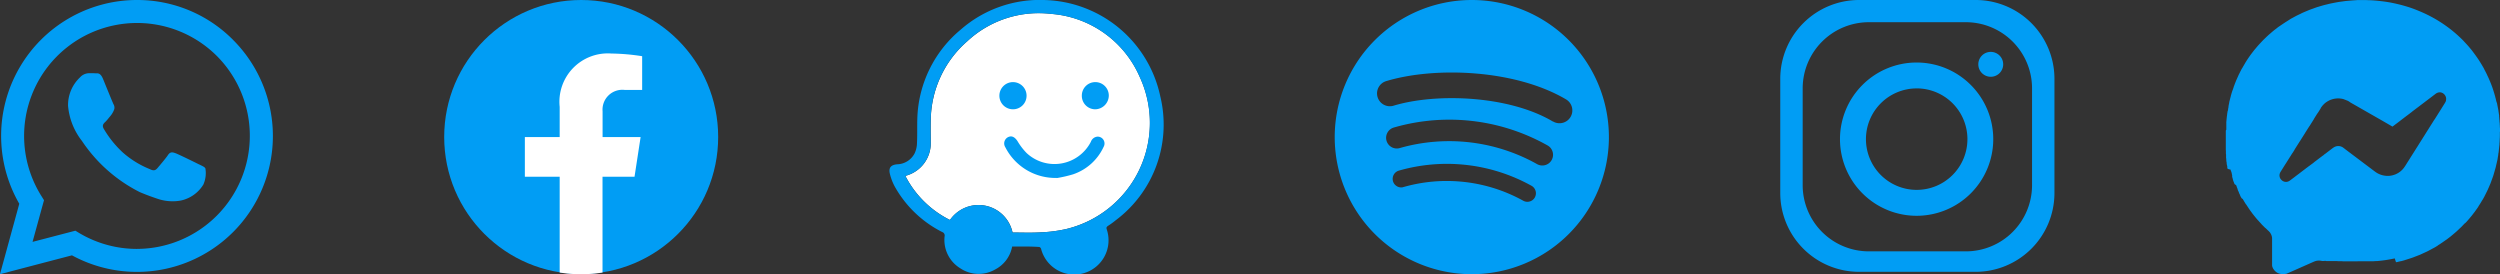 <svg xmlns="http://www.w3.org/2000/svg" xmlns:xlink="http://www.w3.org/1999/xlink" width="145.887" height="16" viewBox="0 0 145.887 16">
  <rect x="0" y="0" width="145.887" height="16" fill="#333333" stroke="none"/>
  <defs>
    <clipPath id="clip-path">
      <rect id="Rectangle_34" data-name="Rectangle 34" width="16" height="16" fill="#019df4"/>
    </clipPath>
  </defs>
  <g id="Group_61" data-name="Group 61" transform="translate(-46.079 -88)">
    <g id="Group_59" data-name="Group 59" transform="translate(-177.329 -1056)">
      <g id="Group_54" data-name="Group 54" transform="translate(15.329 1144)">
        <g id="Group_60" data-name="Group 60" transform="translate(42)">
          <g id="Group_53" data-name="Group 53" transform="translate(295.966 0)">
            <g id="Group_52" data-name="Group 52" transform="translate(0 0)" clip-path="url(#clip-path)">
              <path id="Path_21" data-name="Path 21" d="M16,7.687c0-.005,0-.011,0-.016,0-.029,0-.058,0-.087h0c0-.008,0-.017,0-.025,0-.044,0-.087-.006-.131s0-.089-.006-.133,0-.089-.008-.134-.008-.091-.012-.137-.008-.092-.012-.137c0-.022,0-.044-.006-.065s0-.016,0-.023,0-.016,0-.023,0-.016,0-.023v0c-.006-.049-.014-.1-.021-.145s-.013-.1-.021-.143c0-.025-.007-.049-.011-.074s-.01-.05-.015-.075c-.009-.05-.019-.1-.029-.149s-.018-.1-.029-.15l0-.01L15.8,5.963c-.008-.037-.019-.073-.027-.109-.013-.054-.026-.107-.04-.16-.006-.024-.011-.048-.018-.072s-.017-.06-.026-.09-.021-.076-.033-.114l-.016-.051c-.014-.045-.028-.09-.043-.134,0,0,0-.005,0-.008l-.011-.031q-.025-.074-.051-.146l-.01-.026c-.02-.054-.039-.107-.061-.159l-.009-.022c-.018-.046-.037-.092-.056-.137l-.022-.051-.048-.11c-.013-.029-.027-.056-.04-.084-.03-.065-.06-.131-.092-.195s-.072-.141-.109-.21L15.063,4c-.023-.043-.048-.086-.073-.129-.007-.013-.016-.026-.023-.039-.046-.08-.094-.158-.143-.235-.013-.02-.025-.042-.038-.062-.039-.061-.081-.119-.122-.179q-.093-.135-.191-.266c-.043-.056-.084-.114-.128-.169-.031-.039-.063-.077-.095-.115l-.016-.019c-.092-.111-.189-.217-.288-.322-.034-.036-.067-.073-.1-.108-.11-.113-.226-.221-.343-.326A7.748,7.748,0,0,0,11.482.728c-.2-.088-.4-.17-.6-.242-.149-.053-.3-.1-.454-.145q-.189-.055-.383-.1C9.928.212,9.813.187,9.7.164S9.487.125,9.381.108,9.186.081,9.088.069,8.907.048,8.816.039,8.638.024,8.549.018,8.389.011,8.308.008,8.155,0,8.077,0H7.921L7.835,0c-.072,0-.143,0-.214.007S7.473.017,7.4.022s-.132.011-.2.017S7.06.05,6.99.058s-.122.017-.183.025S6.678.1,6.614.109,6.5.13,6.436.14L6.261.173,6.088.209c-.054.012-.106.026-.16.039s-.111.026-.166.04-.1.029-.156.044L5.457.376C5.405.392,5.352.407,5.3.424s-.092.033-.138.049l-.14.05c-.048.018-.1.035-.144.053s-.084.035-.126.052L4.62.683,4.489.739C4.448.758,4.408.779,4.367.8l-.12.057c-.041.02-.082.039-.123.06S4.05.956,4.013.976L3.9,1.038c-.038.021-.077.04-.114.062s-.069.043-.1.064l-.1.064c-.035.022-.071.043-.105.065l-.1.066-.1.067-.1.068c-.032.022-.064.044-.1.067s-.059.046-.089.069L2.9,1.7c-.03.023-.06.045-.089.069l-.084.069c-.028.023-.054.047-.082.071l-.084.072c-.027.024-.055.047-.082.071l-.076.071-.076.073-.076.073c-.025.024-.051.048-.075.073l-.07.074-.067.072-.069.074c-.023.025-.047.049-.069.074l-.019.021-.046.054-.062.073-.064.076c-.019.023-.038.044-.057.067l-.006.008c-.019.024-.037.05-.057.074l-.057.075-.058.076-.045.06-.011.016-.053.076-.053.076-.051.077-.05.075L1.2,3.561l-.032.051-.046.073,0,.006-.045.076-.045.076-.008.014-.035.062L.941,4,.936,4c-.012.022-.023.045-.035.068l-.039.076-.04.078C.81,4.251.8,4.276.784,4.3s-.023.043-.033.065l-.005.012-.035.077-.034.077-.034.076c-.011.026-.023.051-.034.077l0,0-.03.074-.03.076L.523,4.9l-.007.019C.506,4.942.5,4.969.486,5s-.02.051-.029.076l0,.011-.022.064-.026.077-.011.031L.38,5.3l-.024.075-.016.05-.008.027L.31,5.531.29,5.6l0,.007a.173.173,0,0,0-.008.036c0,.013-.007.027-.011.04L.25,5.76l-.009.035-.01.041c-.006.025-.012.05-.018.075S.2,5.953.2,5.974l0,.014-.016.074-.016.075-.011.054,0,.022,0,.021c0,.017-.007.036-.01.054s-.01.049-.014.074c0,.007,0,.013,0,.02s-.006.037-.009.055S.1,6.489.1,6.515s0,.022-.006.034,0,.027-.005.041-.006.05-.01.075l-.01.077c0,.025-.007.049-.01.074s-.005.049-.008.074,0,.049-.007.074,0,.05-.007.076,0,.049-.007.073,0,.032,0,.048,0,.017,0,.025c0,.025,0,.05,0,.075s0,.048,0,.073,0,.048,0,.073,0,.049,0,.074,0,.049,0,.073S0,7.6,0,7.625,0,7.674,0,7.7s0,.04,0,.061c0,0,0,.009,0,.014,0,.024,0,.048,0,.072s0,.048,0,.072,0,.035,0,.052h0c0,.008,0,.015,0,.023s0,.033,0,.05v.013s0,.006,0,.009,0,.033,0,.049v.01s0,.009,0,.014,0,.031,0,.046,0,.016,0,.024,0,.014,0,.021v0c0,.013,0,.025,0,.038v.011c0,.01,0,.021,0,.032v.008c0,.01,0,.021,0,.031v.007c0,.021,0,.043,0,.064,0,0,0,0,0,.006h0c0,.009,0,.02,0,.029v0c0,.009,0,.017,0,.026v.005h0c0,.009,0,.016,0,.024v.007c0,.008,0,.016,0,.023v.031c0,.009,0,.018,0,.027s0,.018,0,.028,0,.014,0,.02v0l0,.022v0c0,.008,0,.014,0,.022v0h0c0,.007,0,.013,0,.02v0c0,.007,0,.013,0,.02v0l0,.02v0h0c0,.014,0,.028.005.042s0,.018,0,.028,0,.008,0,.013l0,.018h0l0,.018v0l0,.016v0h0c0,.006,0,.011,0,.016v0c0,.005,0,.01,0,.016v0l0,.017h0l0,.014v0q0,.033.01.067c0,.006,0,.013,0,.019l0,.016,0,.016h0l0,.016h0s0,.009,0,.012h0v0s0,.008,0,.012v0l0,.013v0l0,.014h0V9.2c0,.021.007.04.01.06h0l0,.012,0,.013h0l0,.012v0c0,.009,0,.018.005.027h0c0,.005,0,.009,0,.013h0s0,.008,0,.012h0l0,.013,0,.013,0,.016q.006.034.014.067l0,.018.007.022h0l0,.01v0s0,.008,0,.012h0l0,.009v0s0,.007,0,.01h0l0,.01h0c0,.007,0,.014.005.022l0,.01.005.025.011.043c0,.019.01.037.014.056l0,.011h0l0,.01,0,.008v0l0,.007v0l0,.009h0l0,.009h0l0,.009h0v.01l.017.062,0,.011L.285,9.9h0l0,.009c0,.007,0,.012.005.018h0a.023.023,0,0,1,0,.007v0l0,.008h0l0,.009,0,.008h0l.005.017h0L.314,10c.007.021.013.043.019.064v0c0,.011.006.022.01.032h0l0,.008h0l.005.017,0,.005,0,0h0l0,.007h0l0,.007h0c0,.008.005.017.009.026l0,.008h0l0,.009.013.042,0,.008,0,.008,0,.007h0l0,.008,0,.008,0,.008,0,.008,0,.008,0,.008,0,.008,0,.008v0l.014.042h0l0,.007h0l0,.008,0,0,0,0,.021.062,0,.006h0l0,.008.008.021h0l0,.008a.039.039,0,0,1,.005.013h0l0,.007h0l.005.013h0l0,.007.01.025.006.016,0,.005.023.058.015.038.005.013.005.013h0l.005.013.021.05L.6,10.8l.008.018.008.018,0,0,.006.014h0l.008.018h0a.135.135,0,0,0,.005.013l0,.005h0l0,.01,0,.008.008.018a.057.057,0,0,0,.014.023l0,.011c.005.012.01.025.016.037s.007.016.011.025l0,.005,0,.005h0l.01.023,0,.005v0l0,.005h0l0,0h0l0,.008.009.021,0,.005.018.037.029.061.015.031,0,.005,0,.005,0,.005,0,.005,0,.005,0,0v0l.031.06.023.044,0,0,0,.005,0,.007.015.028h0l0,0h0l0,.005,0,.005.008.014.008.016,0,.007c.008.012.014.025.021.037l.012.021.013.023.009.016v0h0l0,0,.01.018h0l0,.005L1,11.621H1l0,.005,0,.007.008.012.01.018.017.029.029.049.006.01,0,0,.008.013.008.013L1.1,11.8l.008.013,0,0,.036.058.006.009.013.022.005.009a.044.044,0,0,0,.02.016h0l.005.008.005.008h0l.008.013.005.008.005.008.008.013.01.016.027.041L1.3,12.1l.015.023h0l.005.007h0l.005.008.005.008.005.008,0,0,.027.04.012.017v0a.316.316,0,0,0,.018.026c0,.007.009.012.013.018l.005.008,0,0,.005.007c0,.007.009.012.013.018l.013.018.01.013.041.055.011.015h0l.008.01v.005l.005.008,0,0h0l.008.009h0l0,0,.005.007.008.01.008.01.008.01.013.017.014.018.03.038h0l.01.013.01.013.008.01,0,0,.01.013h0l0,0,.009.011.035.043.023.029.013.016.01.012h0l0,0h0l.01.013,0,0,.013.016.016.018h0l.013.015.034.039h0l.018.021.018.021,0,0h0l.007.009.008.01.005,0,0,0,.018.021.015.017.035.039,0,0L2,12.987l.019.021,0,0,0,0v0h0l.024.024.006.007,0,0,0,0L2.1,13.1l0,0,0,0,.046.046.054.054.055.055L2.3,13.3h.008l0,0,0,0,0,0,0,0h0l.058.055.033.031,0,0,0,0,.021.02.008.008h0l0,0,0,0a.234.234,0,0,0,.026.025l0,0,.016.014.021.018c.013.011.023.025.034.037a.656.656,0,0,1,.053.058.608.608,0,0,1,.038.062.64.64,0,0,1,.034.063.661.661,0,0,1,.023.065.593.593,0,0,1,.018.067.6.6,0,0,1,.009.067c0,.012,0,.024,0,.036v.032l0,.07,0,.068,0,.068,0,.07,0,.069V14.4l0,.069,0,.071,0,.069,0,.069,0,.071,0,.069,0,.069,0,.072,0,.073,0,.07,0,.071,0,.076,0,.076v.054c0,.007,0,.013,0,.02v0c0,.009,0,.02,0,.029h0c0,.008,0,.014,0,.021h0c0,.007,0,.013,0,.02s0,.007,0,.011h0c0,.005,0,.009,0,.013l.008.033h0a.129.129,0,0,0,0,.013l0,.006c.007.021.015.042.024.062s0,.011.006.017a.337.337,0,0,0,.018.038l.006.008a.632.632,0,0,0,.039.058c.007.01.012.021.02.03s.015.015.022.023a.683.683,0,0,0,.048.049l.011.012a.708.708,0,0,0,.081.059l.013.008.023.013.033.016a.721.721,0,0,0,.068.025.635.635,0,0,0,.067.018c.017,0,.033.008.051.011h.018a.649.649,0,0,0,.069,0c.023,0,.046,0,.069,0h.009l.033-.005.013,0,.014,0,.047-.012.008,0h0l.008,0,.005,0h0l.021-.008.023-.009.024-.011.067-.029.068-.03.066-.029.065-.028.065-.029.064-.028.064-.028.064-.028.065-.029.063-.028.063-.028.064-.028.063-.028.063-.028.064-.028.063-.028,0,0,.059-.026.063-.028.064-.028.063-.028.063-.028.064-.028.063-.028.063-.028.031-.013c.011,0,.023-.007.034-.012a.673.673,0,0,1,.064-.022.661.661,0,0,1,.068-.012.626.626,0,0,1,.068-.007.686.686,0,0,1,.071,0,.65.65,0,0,1,.072.01c.017,0,.035,0,.051.009l.02.005h0l.006,0h0l.009,0h0l.008,0h0l.008,0h.01l.009,0h0l.008,0h0l.008,0h0l.008,0h0l.008,0h.055l0,0,.008-.007h0l.009,0h0l.009,0h0l.009,0h0l.009,0h0l.009,0h0l.01,0h0l.01,0,.044.01h0l.01,0H6l.008,0h0l.009,0h.014l.009,0h.042l.009,0H6.11l.009,0h.017l.009,0h.016l.01,0h0l.01,0h0l.012,0h0l.012,0h0l.012,0,.011,0,.013,0,.013,0,.013,0,.013,0h0l.007,0h.011l.01,0h.031l.01,0h.033l.01,0h.018l.01,0h.018l.012,0h0l.013,0h0l.012,0h0l.019,0,.043.007h0l.014,0h.021l.013,0h.129l.013,0h.045l.055.007h0l.011,0h.01l.017,0h.027l.015,0h.1l.018,0h.007l.015,0h.005l.025,0,.027,0h.012l.017,0h.007l.022,0h.138v0h.033l.061,0h.023l.035,0h.178l.038,0H7.76l.065,0h.519l.03,0,.068,0,.068,0,.069,0,.068-.005.067-.005.068-.005.03,0,.038,0,.067-.007.067-.007.061-.006h.007l.067-.009.067-.009.068-.009.067-.009.067-.011.067-.011.068-.012.067-.011.067-.012.068-.014.067-.014.067-.014L9.93,15.3,10,15.289l.067-.016.067-.016.066-.016h0l.02,0,.046-.013.067-.018.068-.019.024-.007.042-.014.065-.021.066-.021.067-.021.065-.021.067-.022.065-.021.065-.023.065-.025.066-.026.065-.025.065-.025.066-.026.065-.025.065-.028.065-.03.066-.03.064-.03.064-.03.066-.03.064-.03.064-.033.065-.035.064-.034.063-.034.063-.034.064-.034.053-.029.01-.006.062-.038.063-.038L12.4,14.3l.062-.038.042-.025.02-.014.062-.043.061-.042.061-.042.062-.043.061-.042.061-.042.014-.01.048-.037.06-.046.059-.045.055-.042,0,0,.059-.05.058-.049.059-.05.058-.049.058-.049.058-.051.058-.055.057-.054.057-.054.058-.055.057-.054c.019-.019.037-.04.056-.059l.055-.058.055-.058L14,12.989c.018-.019.037-.038.055-.057l.055-.063.053-.062.053-.062.053-.063c.017-.021.035-.041.052-.062l.022-.026.029-.038.051-.066.052-.067c.017-.022.035-.044.051-.066s.032-.046.049-.069l.05-.07.049-.069.048-.071L14.767,12l.048-.074c.015-.024.031-.048.046-.072s.03-.051.045-.076l.046-.077L15,11.627l.016-.028.028-.051c.015-.026.03-.052.044-.079v0c.014-.026.026-.054.04-.08s.027-.055.041-.082l.041-.082c.014-.028.029-.055.042-.084l.039-.083c.013-.029.025-.059.038-.087l.038-.088c.012-.029.026-.058.038-.087s.026-.057.037-.087l.005-.012c.01-.026.019-.053.029-.08s.022-.063.034-.094l.034-.093c.011-.031.023-.062.034-.094s.023-.061.033-.092.019-.066.029-.1.019-.066.029-.1.02-.067.029-.1.02-.065.029-.1.013-.043.019-.064.005-.023.008-.035c.009-.035.016-.071.024-.106s.016-.069.024-.1.016-.07.024-.105.016-.069.023-.1.012-.074.018-.11.012-.074.018-.11S15.9,9.036,15.9,9s.013-.073.018-.109.008-.077.013-.116.008-.077.012-.116.009-.079.013-.119.009-.074.012-.112,0-.081.007-.122,0-.082.006-.123,0-.082.006-.123,0-.079.006-.118c0,0,0-.007,0-.011,0-.029,0-.058,0-.087,0-.009,0-.018,0-.027s0-.039,0-.059,0-.047,0-.07M12.851,5.864a.381.381,0,0,1-.026.069.414.414,0,0,1-.02.039L12.79,6l-.037.059-.037.059-.037.059-.037.059-.037.06-.037.059-.037.059-.037.058-.037.059-.037.059-.038.06-.037.059-.038.06-.037.059-.037.059-.037.059L12.157,7l-.037.059-.037.059-.037.059-.038.06-.037.059-.038.059-.037.059-.037.059-.037.059-.038.06-.037.059-.038.06-.037.06-.038.06-.037.059-.038.06-.038.06-.037.059-.037.059-.038.06-.037.059-.039.061-.037.059-.037.059-.037.059-.037.059-.038.06-.038.06-.038.06-.038.061-.038.06-.038.06-.038.06-.038.061-.038.06-.038.061-.038.06-.038.061-.037.059-.039.061-.038.06-.038.06-.038.061-.038.06-.038.06-.009.014c-.01.015-.021.029-.031.044s-.026.039-.04.057-.03.035-.045.052-.03.035-.045.051-.034.031-.051.047-.033.031-.051.045-.036.027-.055.041l-.057.039-.06.035-.062.031c-.021.01-.042.021-.064.03s-.046.017-.07.024l-.071.022-.074.018c-.027.005-.053.009-.08.013s-.054.007-.082.009-.058,0-.088,0-.063,0-.095-.005-.073-.008-.109-.015-.079-.017-.119-.028a1.183,1.183,0,0,1-.376-.184l-.011-.007L7.151,8.843l-.3-.228a.481.481,0,0,0-.312-.093.476.476,0,0,0-.119.021.486.486,0,0,0-.147.075l-.007,0L6.2,8.669l-.062.047-.062.047-.064.049-.063.048-.063.048-.063.048L5.759,9,5.7,9.053,5.632,9.1l-.063.048L5.5,9.2l-.065.049-.065.05-.065.049-.066.05-.066.05L5.111,9.5l-.067.051L4.976,9.6l-.067.051L4.84,9.7l-.068.051L4.7,9.805l-.068.052-.071.054-.07.053-.071.054-.071.054-.07.054-.073.055-.073.055-.075.057-.073.056-.076.057-.077.058-.077.058-.013.01a.406.406,0,0,1-.079.047.362.362,0,0,1-.351-.026.4.4,0,0,1-.081-.07.391.391,0,0,1-.051-.069.38.38,0,0,1-.03-.068.366.366,0,0,1-.015-.069.352.352,0,0,1,.01-.137.388.388,0,0,1,.025-.067.426.426,0,0,1,.023-.044l.014-.023.042-.067.043-.068L3.336,9.8l.042-.067.042-.067.041-.065L3.5,9.542l.041-.065.042-.066.041-.065.041-.065.042-.066.041-.065.041-.065.04-.064.04-.063L3.91,8.9l.04-.063.04-.064L4.03,8.7l.04-.063.04-.064.04-.063.04-.063.04-.063.04-.063.039-.062L4.348,8.2l.04-.063.039-.062.039-.062.04-.063.039-.062.039-.062.04-.063L4.661,7.7,4.7,7.64l.039-.062.04-.063.039-.062.039-.061L4.9,7.331l.038-.061.038-.061.038-.06.039-.061.038-.061.038-.061L5.165,6.9,5.2,6.844l.038-.061.039-.061.038-.061L5.357,6.6,5.4,6.539l.039-.061.038-.061.038-.061L5.545,6.3l0-.007c.013-.021.028-.04.042-.059s.029-.04.044-.058.032-.038.049-.056.037-.038.056-.056.039-.037.059-.054.045-.035.069-.051.051-.034.077-.049.057-.032.086-.047.064-.03.1-.043.077-.027.117-.038a1.207,1.207,0,0,1,.623,0l.254.1a1.192,1.192,0,0,1,.156.1l.319.182,1.59.909.517.3.023.013.053-.04L9.839,7.3l.056-.042.056-.042.056-.043.056-.042.059-.045.055-.042L10.233,7l.055-.042.056-.042.056-.043.056-.043.056-.042.056-.042.056-.042.057-.043.055-.042.056-.043.055-.042L10.9,6.49l.055-.042.056-.042.055-.042.056-.042.056-.042.056-.042.055-.042.056-.043.055-.042.056-.042.055-.042.056-.042.055-.042.056-.043.055-.042.056-.042.055-.042.056-.042.055-.042.056-.042.055-.042.055-.042.055-.042.055-.042.019-.014a.363.363,0,0,1,.04-.025.377.377,0,0,1,.066-.032.358.358,0,0,1,.08-.02.351.351,0,0,1,.108,0,.4.4,0,0,1,.3.281.353.353,0,0,1,.013.109.362.362,0,0,1-.013.082" transform="translate(0 0.002)" fill="#019df4"/>
            </g>
          </g>
          <path id="instagram-icon" d="M4.618,2.752h6.765A4.6,4.6,0,0,1,16,7.31v6.746a4.6,4.6,0,0,1-4.618,4.558H4.618A4.6,4.6,0,0,1,0,14.056V7.31A4.6,4.6,0,0,1,4.618,2.752ZM7.957,6.4a4.472,4.472,0,1,1-4.472,4.472A4.473,4.473,0,0,1,7.957,6.4Zm0,1.51A2.961,2.961,0,1,1,5,10.872,2.962,2.962,0,0,1,7.957,7.911Zm4.326-2.13a.726.726,0,1,1-.726.726.726.726,0,0,1,.726-.726ZM5.171,4.048h5.66A3.864,3.864,0,0,1,14.693,7.89v5.688a3.864,3.864,0,0,1-3.863,3.842H5.171a3.864,3.864,0,0,1-3.863-3.842V7.89A3.864,3.864,0,0,1,5.171,4.048Z" transform="translate(269.966 -2.752)" fill="#019df4" fill-rule="evenodd"/>
          <path id="spotify-round-black-icon" d="M8,0a8,8,0,1,0,8,8A8,8,0,0,0,8,0H8Zm3.669,11.538a.5.5,0,0,1-.686.165,9.206,9.206,0,0,0-7.028-.771.5.5,0,0,1-.222-.972,10.156,10.156,0,0,1,7.77.892.5.5,0,0,1,.165.686Zm.979-2.178a.624.624,0,0,1-.858.206,10.5,10.5,0,0,0-7.972-.932A.624.624,0,1,1,3.456,7.44,11.671,11.671,0,0,1,12.443,8.5a.624.624,0,0,1,.205.858h0Zm.084-2.268C10.154,5.56,5.9,5.42,3.438,6.167A.748.748,0,0,1,3,4.735C5.829,3.877,10.527,4.043,13.5,5.8a.748.748,0,1,1-.763,1.287h0Z" transform="translate(243.966 0)" fill="#019df4"/>
          <g id="waze-icon" transform="translate(217.988)">
            <path id="Path_15" data-name="Path 15" d="M13.372,18.721c.549,0,1.1.025,1.648-.012a7.919,7.919,0,0,0,1.514-.2A6.37,6.37,0,0,0,20.8,9.651a6.141,6.141,0,0,0-5.189-3.689,6.116,6.116,0,0,0-4.884,1.6A6.19,6.19,0,0,0,8.6,12.176c-.012.427,0,.867,0,1.294a1.964,1.964,0,0,1-1.43,1.93c-.012,0-.036.025-.049.025a5.864,5.864,0,0,0,2.6,2.564,2.029,2.029,0,0,1,3.652.733Z" transform="translate(-6.193 -5.152)" fill="#fff"/>
            <path id="Path_16" data-name="Path 16" d="M7.153,14.384a1.891,1.891,0,0,1-1,1.342,1.925,1.925,0,0,1-2.027-.073,1.935,1.935,0,0,1-.915-1.868.21.21,0,0,0-.134-.245A6.544,6.544,0,0,1,.3,10.879a3.126,3.126,0,0,1-.281-.733c-.086-.354.049-.525.415-.561a1.186,1.186,0,0,0,1.026-.635A1.477,1.477,0,0,0,1.6,8.339c.025-.525,0-1.049.025-1.575a7,7,0,0,1,2.516-5.03A7,7,0,0,1,9.082,0,7.094,7.094,0,0,1,15.8,5.63a6.974,6.974,0,0,1-2.613,7.228,4.1,4.1,0,0,1-.44.318c-.086.061-.109.109-.073.207a2,2,0,1,1-3.833,1.135c-.012-.049-.073-.109-.109-.109-.512-.036-1.038-.025-1.574-.025Zm.025-.818c.549,0,1.1.025,1.648-.012a7.919,7.919,0,0,0,1.514-.2A6.37,6.37,0,0,0,14.6,4.5,6.141,6.141,0,0,0,9.412.808a6.116,6.116,0,0,0-4.884,1.6A6.19,6.19,0,0,0,2.4,7.021c-.012.427,0,.867,0,1.294a1.964,1.964,0,0,1-1.43,1.93c-.012,0-.036.025-.049.025a5.864,5.864,0,0,0,2.6,2.564,2.029,2.029,0,0,1,3.652.733Z" transform="translate(0.002 0.003)" fill="#009df4"/>
            <path id="Path_17" data-name="Path 17" d="M54.452,63.554a3.277,3.277,0,0,1-3-1.794.409.409,0,0,1,.268-.622c.171-.036.329.086.452.281a3.635,3.635,0,0,0,.525.684,2.385,2.385,0,0,0,3.749-.659.445.445,0,0,1,.4-.3.4.4,0,0,1,.342.6,3.027,3.027,0,0,1-1.783,1.6,7.431,7.431,0,0,1-.952.219Z" transform="translate(-44.697 -53.171)" fill="#019df4"/>
            <path id="Path_18" data-name="Path 18" d="M50.023,38.386a.793.793,0,1,1,.793-.793.791.791,0,0,1-.793.793Z" transform="translate(-42.82 -32.008)" fill="#019df4"/>
            <path id="Path_19" data-name="Path 19" d="M87.754,37.493a.809.809,0,0,1-.781.806.784.784,0,0,1-.793-.793.787.787,0,1,1,1.574-.013Z" transform="translate(-74.959 -31.921)" fill="#019df4"/>
          </g>
          <g id="Facebook_f_logo__2019_" data-name="Facebook_f_logo_(2019)" transform="translate(192 0)">
            <circle id="Ellipse_11" data-name="Ellipse 11" cx="7.994" cy="7.994" r="7.994" transform="translate(0)" fill="#019df4"/>
            <path id="Path_20" data-name="Path 20" d="M4200.4,2785.189l.355-2.313h-2.219v-1.5a1.157,1.157,0,0,1,1.3-1.25h1.009v-1.969a12.3,12.3,0,0,0-1.791-.156,2.823,2.823,0,0,0-3.022,3.113v1.763H4194v2.313h2.032v5.591a8.047,8.047,0,0,0,1.25.1,8.2,8.2,0,0,0,1.25-.1v-5.591Z" transform="translate(-4189.293 -2774.877)" fill="#fff"/>
          </g>
          <path id="whatsapp-icon" d="M13.6.743A7.869,7.869,0,0,0,7.992-1.582,7.932,7.932,0,0,0,1.126,10.309L0,14.418l4.2-1.1a7.924,7.924,0,0,0,3.787.966h0A7.93,7.93,0,0,0,13.6.744h0Zm-5.607,12.2a6.579,6.579,0,0,1-3.356-.919L4.4,11.88,1.9,12.533,2.569,10.1l-.156-.25A6.592,6.592,0,0,1,12.657,1.686,6.6,6.6,0,0,1,7.994,12.942h0Zm3.613-4.937c-.2-.1-1.172-.578-1.353-.644s-.313-.1-.447.1-.512.644-.628.778-.231.15-.428.05a5.45,5.45,0,0,1-1.594-.984,6.045,6.045,0,0,1-1.1-1.372c-.116-.2-.013-.306.088-.4s.2-.231.3-.347a1.285,1.285,0,0,0,.2-.331.364.364,0,0,0-.016-.347c-.05-.1-.447-1.075-.609-1.472s-.325-.334-.447-.341-.247-.006-.378-.006a.73.73,0,0,0-.528.247,2.222,2.222,0,0,0-.694,1.653,3.86,3.86,0,0,0,.809,2.05A8.845,8.845,0,0,0,8.157,9.628c.472.2.841.325,1.128.419a2.735,2.735,0,0,0,1.247.078,2.039,2.039,0,0,0,1.338-.941,1.648,1.648,0,0,0,.116-.941c-.047-.088-.178-.137-.378-.238h0Z" transform="translate(166.078 1.582)" fill="#019df4" fill-rule="evenodd"/>
        </g>
      </g>
    </g>
  </g>
</svg>
